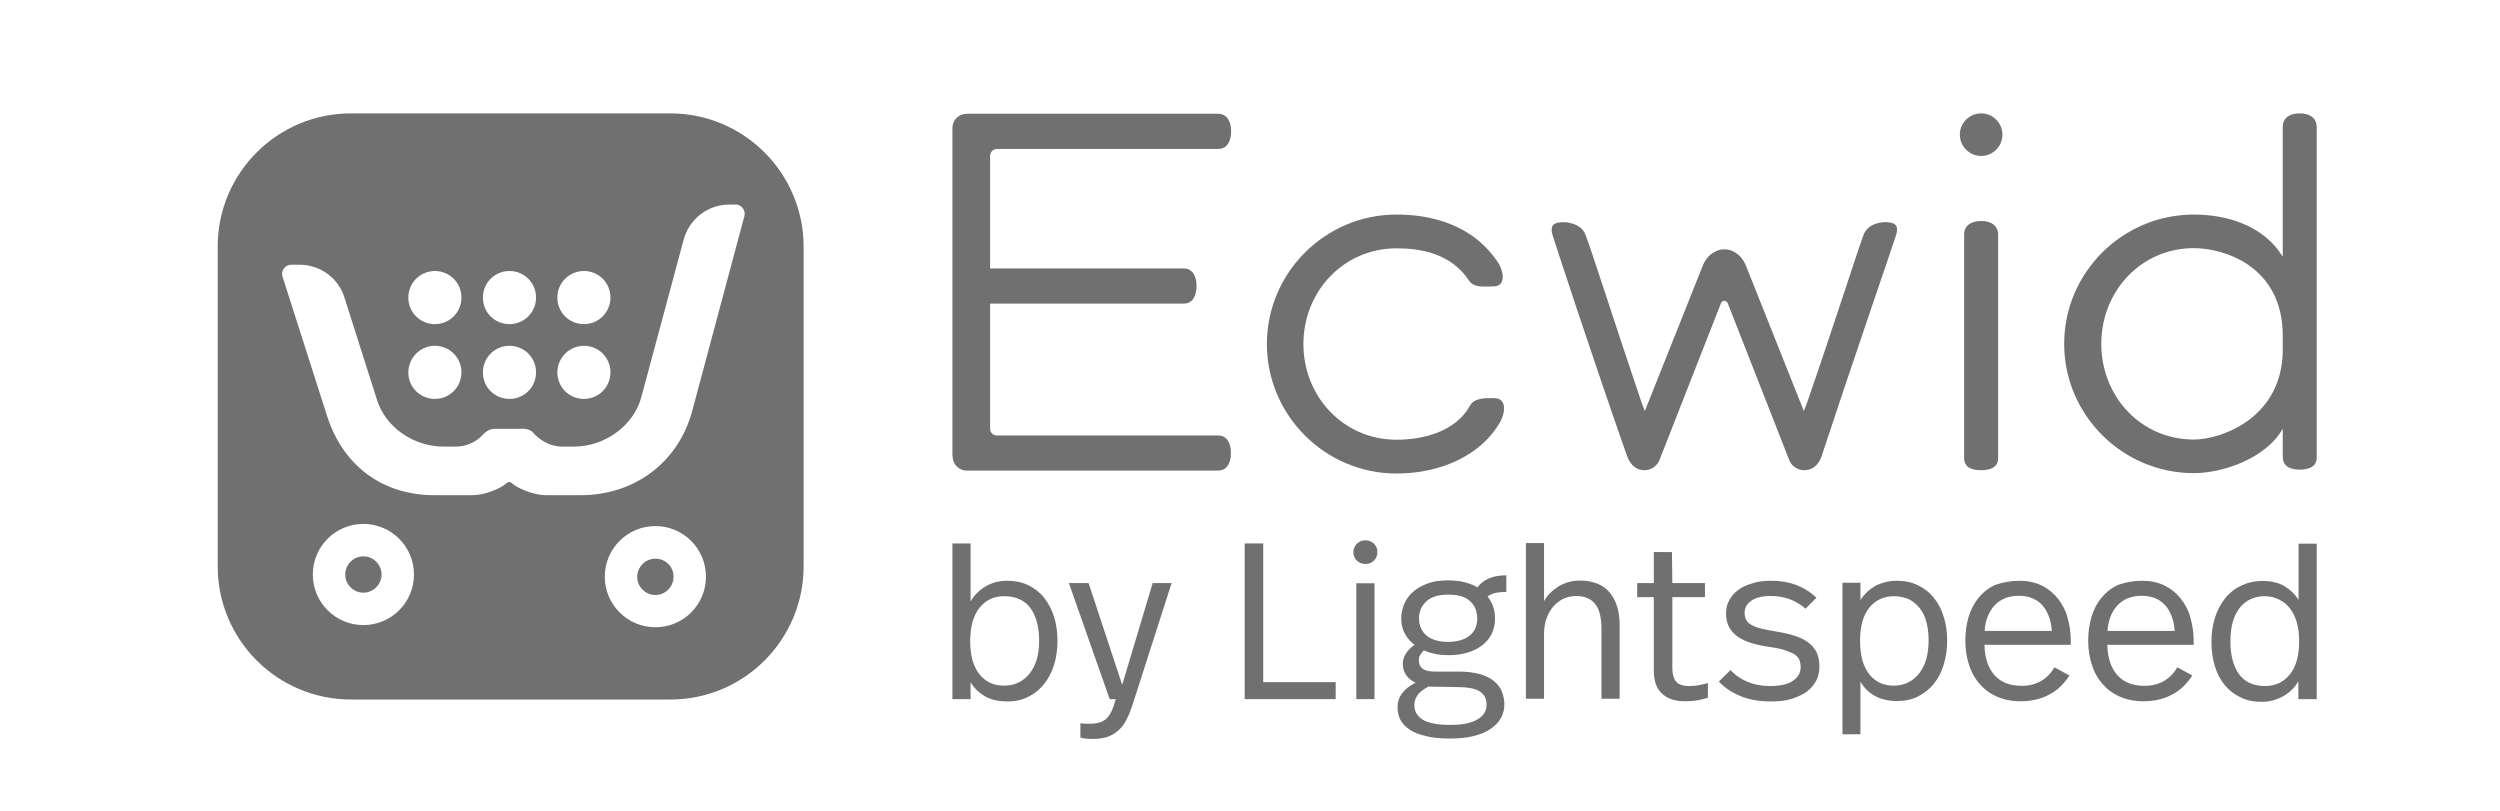 <?xml version="1.0" encoding="UTF-8"?>
<svg xmlns="http://www.w3.org/2000/svg" width="148" height="48" viewBox="0 0 148 48" fill="none">
  <path d="M57.47 35.583C57.712 35.19 58.013 34.901 58.383 34.693C58.753 34.485 59.169 34.381 59.609 34.381C60.071 34.381 60.499 34.462 60.858 34.635C61.216 34.808 61.54 35.051 61.794 35.363C62.048 35.687 62.257 36.057 62.395 36.497C62.534 36.936 62.603 37.422 62.603 37.953C62.603 38.439 62.534 38.913 62.407 39.341C62.268 39.78 62.072 40.162 61.817 40.486C61.563 40.809 61.251 41.064 60.881 41.249C60.511 41.434 60.117 41.526 59.667 41.526C59.112 41.526 58.638 41.422 58.279 41.203C57.921 40.983 57.655 40.717 57.458 40.382V41.388H56.383V32.172H57.458V35.583H57.47ZM59.447 35.294C58.846 35.294 58.372 35.514 57.99 35.976C57.62 36.439 57.435 37.098 57.435 37.988C57.435 38.428 57.493 38.809 57.585 39.133C57.689 39.457 57.828 39.734 58.013 39.954C58.198 40.173 58.406 40.324 58.649 40.439C58.892 40.543 59.158 40.59 59.447 40.59C60.071 40.59 60.568 40.347 60.95 39.873C61.332 39.399 61.517 38.751 61.517 37.942C61.517 37.121 61.343 36.462 60.996 35.988C60.649 35.537 60.141 35.294 59.447 35.294Z" fill="#707070"></path>
  <path d="M67.035 41.758C66.943 42.047 66.839 42.312 66.711 42.555C66.596 42.798 66.457 43.006 66.272 43.18C66.099 43.353 65.879 43.492 65.636 43.596C65.393 43.688 65.081 43.746 64.723 43.746C64.422 43.746 64.168 43.723 63.959 43.665V42.821C64.087 42.833 64.179 42.844 64.249 42.844H64.526C64.781 42.844 64.989 42.81 65.15 42.752C65.312 42.694 65.451 42.602 65.567 42.474C65.671 42.359 65.763 42.197 65.844 42.012C65.925 41.827 65.983 41.619 66.052 41.388H65.694L63.277 34.519H64.445L66.434 40.543L68.238 34.519H69.359L67.035 41.758Z" fill="#707070"></path>
  <path d="M74.782 40.382H79.072V41.388H73.684V32.172H74.782V40.382Z" fill="#707070"></path>
  <path d="M80.838 31.987C81.034 31.987 81.196 32.057 81.335 32.184C81.474 32.322 81.543 32.484 81.543 32.681C81.543 32.877 81.474 33.051 81.335 33.19C81.196 33.328 81.023 33.386 80.838 33.386C80.641 33.386 80.468 33.317 80.329 33.19C80.191 33.062 80.121 32.889 80.121 32.681C80.121 32.484 80.191 32.322 80.329 32.184C80.456 32.057 80.63 31.987 80.838 31.987ZM81.37 41.388H80.294V34.531H81.37V41.388Z" fill="#707070"></path>
  <path d="M89.186 35.04C88.932 35.04 88.724 35.063 88.55 35.097C88.377 35.132 88.215 35.202 88.065 35.317C88.215 35.502 88.331 35.71 88.4 35.93C88.481 36.15 88.504 36.392 88.504 36.635C88.504 36.971 88.435 37.26 88.308 37.526C88.18 37.792 87.984 38.011 87.752 38.196C87.521 38.381 87.221 38.532 86.874 38.636C86.527 38.74 86.157 38.786 85.729 38.786C85.475 38.786 85.22 38.763 84.989 38.717C84.746 38.67 84.515 38.601 84.295 38.497C84.214 38.578 84.133 38.67 84.076 38.774C84.018 38.879 83.995 38.971 83.995 39.075C83.995 39.295 84.064 39.468 84.214 39.584C84.365 39.699 84.596 39.757 84.931 39.757H86.365C86.851 39.757 87.278 39.815 87.614 39.907C87.961 40.012 88.238 40.15 88.446 40.324C88.654 40.497 88.816 40.694 88.909 40.937C89.001 41.179 89.059 41.422 89.059 41.688C89.059 42.301 88.782 42.798 88.215 43.168C87.648 43.538 86.862 43.723 85.856 43.723C85.278 43.723 84.804 43.677 84.399 43.573C84.006 43.48 83.683 43.353 83.428 43.18C83.185 43.006 83 42.81 82.896 42.602C82.792 42.382 82.734 42.139 82.734 41.873C82.734 41.249 83.093 40.775 83.798 40.416C83.301 40.173 83.047 39.803 83.047 39.295C83.047 38.879 83.278 38.508 83.74 38.173C83.498 37.988 83.301 37.769 83.162 37.502C83.023 37.248 82.954 36.947 82.954 36.612C82.954 36.312 83.012 36.034 83.127 35.757C83.243 35.479 83.417 35.248 83.648 35.04C83.879 34.832 84.168 34.67 84.515 34.542C84.862 34.415 85.255 34.358 85.706 34.358C86.076 34.358 86.4 34.392 86.689 34.462C86.978 34.542 87.244 34.635 87.463 34.774C87.822 34.288 88.4 34.057 89.175 34.057V35.017H89.186V35.04ZM84.561 40.648C84.237 40.821 84.018 40.994 83.902 41.179C83.787 41.353 83.729 41.549 83.729 41.746C83.729 42.093 83.879 42.37 84.203 42.59C84.527 42.798 85.07 42.914 85.868 42.914C86.562 42.914 87.105 42.81 87.463 42.59C87.822 42.382 88.007 42.093 88.007 41.734C88.007 41.561 87.972 41.399 87.914 41.272C87.857 41.145 87.752 41.029 87.591 40.925C87.44 40.833 87.244 40.763 86.989 40.728C86.747 40.682 86.423 40.671 86.053 40.671L84.561 40.648ZM85.741 35.202C85.174 35.202 84.735 35.329 84.446 35.595C84.157 35.861 84.006 36.196 84.006 36.612C84.006 37.04 84.157 37.375 84.457 37.63C84.758 37.873 85.174 38 85.706 38C86.261 38 86.7 37.873 87.001 37.63C87.302 37.387 87.452 37.052 87.452 36.612C87.452 36.196 87.313 35.849 87.036 35.595C86.758 35.329 86.319 35.202 85.741 35.202Z" fill="#707070"></path>
  <path d="M91.407 35.583C91.627 35.202 91.939 34.913 92.298 34.693C92.668 34.485 93.072 34.369 93.523 34.369C94.286 34.369 94.888 34.6 95.281 35.063C95.674 35.525 95.882 36.173 95.882 36.994V41.364H94.807V37.26C94.807 36.971 94.784 36.705 94.737 36.462C94.691 36.219 94.61 36.011 94.495 35.837C94.379 35.664 94.229 35.537 94.032 35.433C93.835 35.34 93.593 35.282 93.315 35.282C93.049 35.282 92.806 35.34 92.575 35.433C92.356 35.537 92.147 35.687 91.974 35.884C91.8 36.08 91.662 36.312 91.558 36.601C91.454 36.878 91.407 37.202 91.407 37.549V41.364H90.332V32.149H91.407V35.583Z" fill="#707070"></path>
  <path d="M99.003 34.519H100.934V35.352H99.003V39.549C99.003 39.884 99.073 40.15 99.211 40.335C99.35 40.52 99.627 40.613 100.009 40.613C100.206 40.613 100.402 40.601 100.599 40.555C100.795 40.52 100.969 40.474 101.108 40.439V41.306C100.934 41.364 100.738 41.411 100.506 41.457C100.287 41.492 100.044 41.515 99.789 41.515C99.431 41.515 99.13 41.468 98.899 41.376C98.656 41.283 98.471 41.156 98.321 40.994C98.171 40.833 98.067 40.636 97.997 40.416C97.939 40.197 97.905 39.954 97.905 39.688V35.352H96.922V34.519H97.905V32.681H98.98L99.003 34.519Z" fill="#707070"></path>
  <path d="M104.83 34.381C105.431 34.381 105.951 34.473 106.402 34.658C106.841 34.831 107.223 35.086 107.535 35.386L106.888 36.034C106.622 35.803 106.321 35.618 105.974 35.479C105.627 35.352 105.257 35.282 104.83 35.282C104.332 35.282 103.939 35.375 103.685 35.56C103.419 35.745 103.28 35.976 103.28 36.277C103.28 36.427 103.315 36.578 103.373 36.693C103.43 36.809 103.535 36.913 103.685 36.994C103.835 37.075 104.02 37.156 104.263 37.213C104.506 37.271 104.795 37.329 105.153 37.387C105.57 37.456 105.951 37.537 106.252 37.641C106.575 37.745 106.83 37.873 107.05 38.034C107.269 38.196 107.431 38.393 107.547 38.624C107.651 38.855 107.709 39.133 107.709 39.468C107.709 39.769 107.651 40.046 107.524 40.289C107.396 40.532 107.211 40.752 106.969 40.937C106.726 41.121 106.414 41.26 106.055 41.376C105.697 41.492 105.28 41.526 104.806 41.526C104.147 41.526 103.558 41.422 103.049 41.214C102.529 41.006 102.101 40.717 101.754 40.347L102.448 39.665C102.725 39.977 103.072 40.208 103.465 40.37C103.858 40.532 104.309 40.613 104.783 40.613C105.408 40.613 105.859 40.509 106.159 40.289C106.46 40.081 106.599 39.803 106.599 39.491C106.599 39.329 106.564 39.179 106.518 39.052C106.46 38.925 106.356 38.809 106.194 38.717C106.044 38.624 105.824 38.543 105.57 38.462C105.304 38.381 104.968 38.323 104.552 38.266C103.731 38.138 103.118 37.907 102.748 37.595C102.367 37.271 102.182 36.855 102.182 36.323C102.182 36.023 102.24 35.757 102.378 35.525C102.505 35.282 102.679 35.086 102.91 34.924C103.13 34.751 103.419 34.623 103.743 34.531C104.066 34.427 104.425 34.381 104.83 34.381Z" fill="#707070"></path>
  <path d="M112.3 34.381C112.763 34.381 113.167 34.462 113.537 34.647C113.907 34.82 114.22 35.063 114.474 35.375C114.728 35.687 114.925 36.057 115.064 36.497C115.202 36.936 115.272 37.41 115.272 37.907C115.272 38.404 115.214 38.878 115.075 39.318C114.948 39.757 114.751 40.15 114.497 40.462C114.243 40.786 113.919 41.041 113.56 41.226C113.202 41.411 112.763 41.503 112.3 41.503C111.791 41.503 111.352 41.399 110.982 41.191C110.612 40.983 110.335 40.705 110.138 40.347V43.469H109.074V34.496H110.138V35.525C110.369 35.155 110.681 34.878 111.063 34.658C111.433 34.485 111.849 34.381 112.3 34.381ZM112.138 35.294C111.537 35.294 111.04 35.514 110.67 35.965C110.3 36.416 110.115 37.075 110.115 37.942C110.115 38.404 110.173 38.797 110.265 39.133C110.369 39.468 110.508 39.734 110.693 39.954C110.866 40.173 111.086 40.324 111.317 40.439C111.56 40.543 111.826 40.59 112.104 40.59C112.728 40.59 113.225 40.347 113.607 39.873C113.988 39.399 114.173 38.74 114.173 37.884C114.173 37.491 114.127 37.144 114.046 36.832C113.965 36.508 113.826 36.231 113.653 36.011C113.48 35.791 113.26 35.606 113.017 35.479C112.763 35.375 112.474 35.294 112.138 35.294Z" fill="#707070"></path>
  <path d="M119.55 34.381C120.036 34.381 120.475 34.473 120.857 34.658C121.239 34.843 121.551 35.097 121.817 35.421C122.071 35.745 122.279 36.115 122.395 36.554C122.522 36.994 122.591 37.445 122.591 37.93V38.173H117.481C117.492 38.936 117.7 39.549 118.07 39.965C118.452 40.393 118.984 40.601 119.678 40.601C120.14 40.601 120.533 40.497 120.857 40.301C121.181 40.104 121.435 39.838 121.62 39.503L122.51 39.988C122.198 40.474 121.817 40.856 121.331 41.11C120.845 41.376 120.279 41.515 119.62 41.515C119.088 41.515 118.625 41.422 118.209 41.237C117.793 41.052 117.458 40.798 117.18 40.474C116.903 40.15 116.695 39.78 116.556 39.329C116.417 38.89 116.348 38.416 116.348 37.919C116.348 37.422 116.417 36.947 116.544 36.508C116.683 36.069 116.88 35.687 117.145 35.375C117.411 35.051 117.735 34.797 118.128 34.623C118.568 34.473 119.019 34.381 119.55 34.381ZM119.516 35.271C118.903 35.271 118.417 35.468 118.07 35.849C117.724 36.231 117.527 36.739 117.492 37.352H121.47C121.424 36.728 121.239 36.219 120.915 35.837C120.58 35.468 120.117 35.271 119.516 35.271Z" fill="#707070"></path>
  <path d="M126.824 34.381C127.31 34.381 127.749 34.473 128.13 34.658C128.512 34.843 128.824 35.097 129.09 35.421C129.345 35.745 129.553 36.115 129.668 36.554C129.795 36.994 129.865 37.445 129.865 37.93V38.173H124.754C124.766 38.936 124.974 39.549 125.344 39.965C125.725 40.393 126.257 40.601 126.951 40.601C127.414 40.601 127.807 40.497 128.13 40.301C128.454 40.104 128.709 39.838 128.894 39.503L129.784 39.988C129.472 40.474 129.09 40.856 128.605 41.11C128.119 41.376 127.552 41.515 126.893 41.515C126.361 41.515 125.899 41.422 125.483 41.237C125.066 41.052 124.731 40.798 124.454 40.474C124.176 40.15 123.968 39.78 123.829 39.329C123.69 38.89 123.621 38.416 123.621 37.919C123.621 37.422 123.69 36.947 123.818 36.508C123.956 36.069 124.153 35.687 124.419 35.375C124.685 35.051 125.009 34.797 125.402 34.623C125.83 34.473 126.292 34.381 126.824 34.381ZM126.789 35.271C126.176 35.271 125.691 35.468 125.344 35.849C124.997 36.231 124.8 36.739 124.766 37.352H128.743C128.697 36.728 128.512 36.219 128.188 35.837C127.853 35.468 127.39 35.271 126.789 35.271Z" fill="#707070"></path>
  <path d="M137.139 41.388H136.063V40.335C135.844 40.717 135.531 41.006 135.15 41.226C134.768 41.434 134.352 41.549 133.89 41.549C133.427 41.549 132.999 41.468 132.641 41.283C132.271 41.11 131.959 40.867 131.704 40.555C131.45 40.243 131.253 39.873 131.115 39.434C130.987 38.994 130.918 38.52 130.918 38C130.918 37.479 130.987 37.005 131.126 36.566C131.265 36.127 131.473 35.745 131.727 35.421C131.982 35.097 132.305 34.843 132.675 34.67C133.045 34.496 133.473 34.392 133.936 34.392C134.456 34.392 134.895 34.496 135.242 34.704C135.589 34.913 135.867 35.178 136.075 35.514V32.184H137.15V41.388H137.139ZM134.098 35.294C133.439 35.294 132.93 35.537 132.571 36.011C132.213 36.485 132.04 37.133 132.04 37.965C132.04 38.786 132.213 39.445 132.548 39.907C132.884 40.37 133.392 40.613 134.086 40.613C134.687 40.613 135.173 40.393 135.543 39.942C135.925 39.491 136.11 38.821 136.11 37.942C136.11 37.502 136.052 37.121 135.959 36.797C135.855 36.474 135.716 36.196 135.531 35.976C135.358 35.757 135.138 35.595 134.895 35.479C134.641 35.364 134.375 35.294 134.098 35.294Z" fill="#707070"></path>
  <path fill-rule="evenodd" clip-rule="evenodd" d="M39.677 6.712H20.772C16.413 6.712 12.887 10.25 12.887 14.597V33.525C12.887 37.884 16.425 41.411 20.772 41.411H39.689C44.048 41.411 47.574 37.873 47.574 33.525V14.597C47.574 10.25 44.036 6.712 39.677 6.712ZM34.566 16.043C35.434 16.043 36.139 16.736 36.139 17.615C36.139 18.482 35.445 19.188 34.566 19.188C33.699 19.188 32.994 18.494 32.994 17.615C32.994 16.736 33.711 16.043 34.566 16.043ZM34.566 20.471C35.434 20.471 36.139 21.165 36.139 22.043C36.139 22.911 35.445 23.616 34.566 23.616C33.699 23.616 32.994 22.922 32.994 22.043C33.005 21.165 33.711 20.471 34.566 20.471ZM30.161 16.043C31.028 16.043 31.734 16.736 31.734 17.615C31.734 18.482 31.04 19.188 30.161 19.188C29.282 19.188 28.589 18.494 28.589 17.615C28.589 16.736 29.294 16.043 30.161 16.043ZM30.161 20.471C31.028 20.471 31.734 21.165 31.734 22.043C31.734 22.911 31.04 23.616 30.161 23.616C29.282 23.616 28.589 22.922 28.589 22.043C28.589 21.165 29.294 20.471 30.161 20.471ZM25.744 16.043C26.611 16.043 27.317 16.736 27.317 17.615C27.317 18.482 26.623 19.188 25.744 19.188C24.877 19.188 24.172 18.494 24.172 17.615C24.172 16.736 24.889 16.043 25.744 16.043ZM25.744 20.471C26.611 20.471 27.317 21.165 27.317 22.043C27.317 22.911 26.623 23.616 25.744 23.616C24.877 23.616 24.172 22.922 24.172 22.043C24.183 21.165 24.889 20.471 25.744 20.471ZM21.512 37.005C19.859 37.005 18.518 35.664 18.518 34.011C18.518 32.357 19.859 31.016 21.512 31.016C23.166 31.016 24.507 32.357 24.507 34.011C24.507 35.664 23.166 37.005 21.512 37.005ZM38.798 37.133C37.145 37.133 35.804 35.791 35.804 34.138C35.804 32.484 37.145 31.143 38.798 31.143C40.452 31.143 41.793 32.484 41.793 34.138C41.793 35.791 40.463 37.133 38.798 37.133ZM44.071 12.782L40.984 24.31C40.163 27.385 37.55 29.316 34.37 29.316H32.323C31.653 29.316 30.67 28.946 30.265 28.576C30.196 28.518 30.092 28.518 30.022 28.576C29.618 28.958 28.635 29.316 27.964 29.316H25.721C22.634 29.316 20.298 27.559 19.362 24.622L16.726 16.378C16.668 16.216 16.702 16.031 16.806 15.892C16.91 15.753 17.061 15.672 17.246 15.672H17.755C18.969 15.684 20.032 16.459 20.391 17.615L22.322 23.685C22.842 25.327 24.519 26.437 26.241 26.437H26.993C27.768 26.437 28.311 26.044 28.635 25.686C28.808 25.501 29.051 25.385 29.294 25.385H30.982C31.225 25.385 31.456 25.477 31.606 25.663C31.93 26.009 32.497 26.437 33.271 26.437H33.988C35.769 26.437 37.503 25.235 37.966 23.512L40.475 14.181C40.799 12.967 41.909 12.111 43.157 12.111H43.597C43.631 12.111 43.678 12.123 43.724 12.134C44.013 12.261 44.129 12.539 44.071 12.782Z" fill="#707070"></path>
  <path fill-rule="evenodd" clip-rule="evenodd" d="M38.798 33.074C38.208 33.074 37.723 33.56 37.723 34.149C37.723 34.739 38.208 35.225 38.798 35.225C39.388 35.225 39.873 34.739 39.873 34.149C39.885 33.548 39.399 33.074 38.798 33.074Z" fill="#707070"></path>
  <path fill-rule="evenodd" clip-rule="evenodd" d="M21.513 32.935C20.923 32.935 20.438 33.421 20.438 34.011C20.438 34.6 20.923 35.086 21.513 35.086C22.102 35.086 22.588 34.6 22.588 34.011C22.588 33.421 22.102 32.935 21.513 32.935Z" fill="#707070"></path>
  <path d="M88.436 23.57C87.881 23.57 87.279 23.547 87.013 24.032C86.169 25.547 84.262 26.032 82.677 26.032C79.544 26.032 77.162 23.489 77.162 20.367C77.162 17.245 79.544 14.701 82.677 14.701C84.065 14.701 85.88 14.979 86.956 16.598C87.256 17.06 87.869 16.956 88.412 16.956C89.187 16.956 89.002 16.031 88.702 15.568C87.141 13.198 84.562 12.701 82.677 12.701C78.446 12.701 75 16.147 75 20.367C75 24.587 78.446 28.033 82.677 28.033C85.418 28.033 87.777 26.853 88.829 24.946C89.095 24.448 89.245 23.57 88.436 23.57Z" fill="#707070"></path>
  <path d="M117.283 13.082C116.728 13.082 116.277 13.325 116.277 13.88V27.119C116.277 27.674 116.728 27.836 117.283 27.836C117.838 27.836 118.289 27.663 118.289 27.119V13.869C118.278 13.325 117.838 13.082 117.283 13.082Z" fill="#707070"></path>
  <path d="M117.284 6.712C116.59 6.712 116.023 7.278 116.023 7.972C116.023 8.666 116.59 9.232 117.284 9.232C117.978 9.232 118.544 8.666 118.544 7.972C118.544 7.278 117.978 6.712 117.284 6.712Z" fill="#707070"></path>
  <path d="M111.62 13.152C111.597 13.152 111.562 13.152 111.562 13.152C111.562 13.152 110.626 13.152 110.337 13.869C110.059 14.562 108.556 19.291 106.96 23.893C106.903 24.044 106.845 24.194 106.787 24.333L103.365 15.742C103.214 15.372 102.983 15.094 102.694 14.932C102.52 14.828 102.335 14.759 102.093 14.759C102.093 14.759 102.093 14.759 102.081 14.759C102.07 14.759 102.081 14.759 102.07 14.759C101.838 14.759 101.642 14.828 101.468 14.932C101.168 15.094 100.948 15.372 100.798 15.742L97.375 24.333C97.317 24.183 97.26 24.032 97.202 23.893C95.629 19.257 94.138 14.562 93.849 13.869C93.559 13.152 92.588 13.152 92.554 13.152C92.045 13.163 91.848 13.291 91.86 13.614C91.86 13.695 91.86 13.765 91.894 13.857C91.975 14.158 94.369 21.442 96.311 26.969C96.439 27.328 96.716 27.836 97.364 27.836C97.791 27.836 98.104 27.547 98.231 27.258L101.885 17.939C101.919 17.858 102 17.811 102.081 17.811C102.162 17.811 102.231 17.858 102.278 17.939L105.931 27.258C106.047 27.559 106.394 27.836 106.799 27.836C107.458 27.836 107.735 27.328 107.851 26.969C109.678 21.419 112.187 14.146 112.268 13.857C112.291 13.765 112.302 13.684 112.302 13.614C112.325 13.302 112.129 13.163 111.62 13.152Z" fill="#707070"></path>
  <path d="M56.394 27.015C56.394 27.478 56.764 27.859 57.238 27.859H72.108C72.64 27.859 72.871 27.397 72.871 26.819C72.871 26.241 72.64 25.778 72.108 25.778H59.008C58.788 25.778 58.614 25.605 58.614 25.385V17.973H70.073C70.605 17.973 70.836 17.511 70.836 16.933C70.836 16.355 70.605 15.892 70.073 15.892H58.614V9.232C58.614 9.001 58.799 8.816 59.031 8.816H72.119C72.651 8.816 72.882 8.353 72.882 7.775C72.882 7.197 72.64 6.735 72.108 6.735H57.227C56.764 6.735 56.383 7.105 56.383 7.579V27.015H56.394Z" fill="#707070"></path>
  <path d="M136.144 6.712C135.589 6.712 135.138 6.954 135.138 7.509V15.198C134.005 13.337 131.808 12.701 129.877 12.701C125.645 12.701 122.199 16.146 122.199 20.355C122.199 24.564 125.645 28.01 129.877 28.01C131.53 28.01 134.097 27.189 135.138 25.385V27.073V27.085C135.138 27.108 135.138 27.119 135.149 27.119C135.172 27.628 135.612 27.802 136.144 27.802C136.699 27.802 137.15 27.628 137.15 27.085V24.992V8.747V7.509C137.138 6.954 136.699 6.712 136.144 6.712ZM129.877 26.021C126.743 26.021 124.396 23.477 124.396 20.355C124.396 17.233 126.755 14.69 129.877 14.69C131.692 14.69 135.115 15.777 135.138 19.823V20.737C135.115 24.726 131.519 26.021 129.877 26.021Z" fill="#707070"></path>
</svg>

